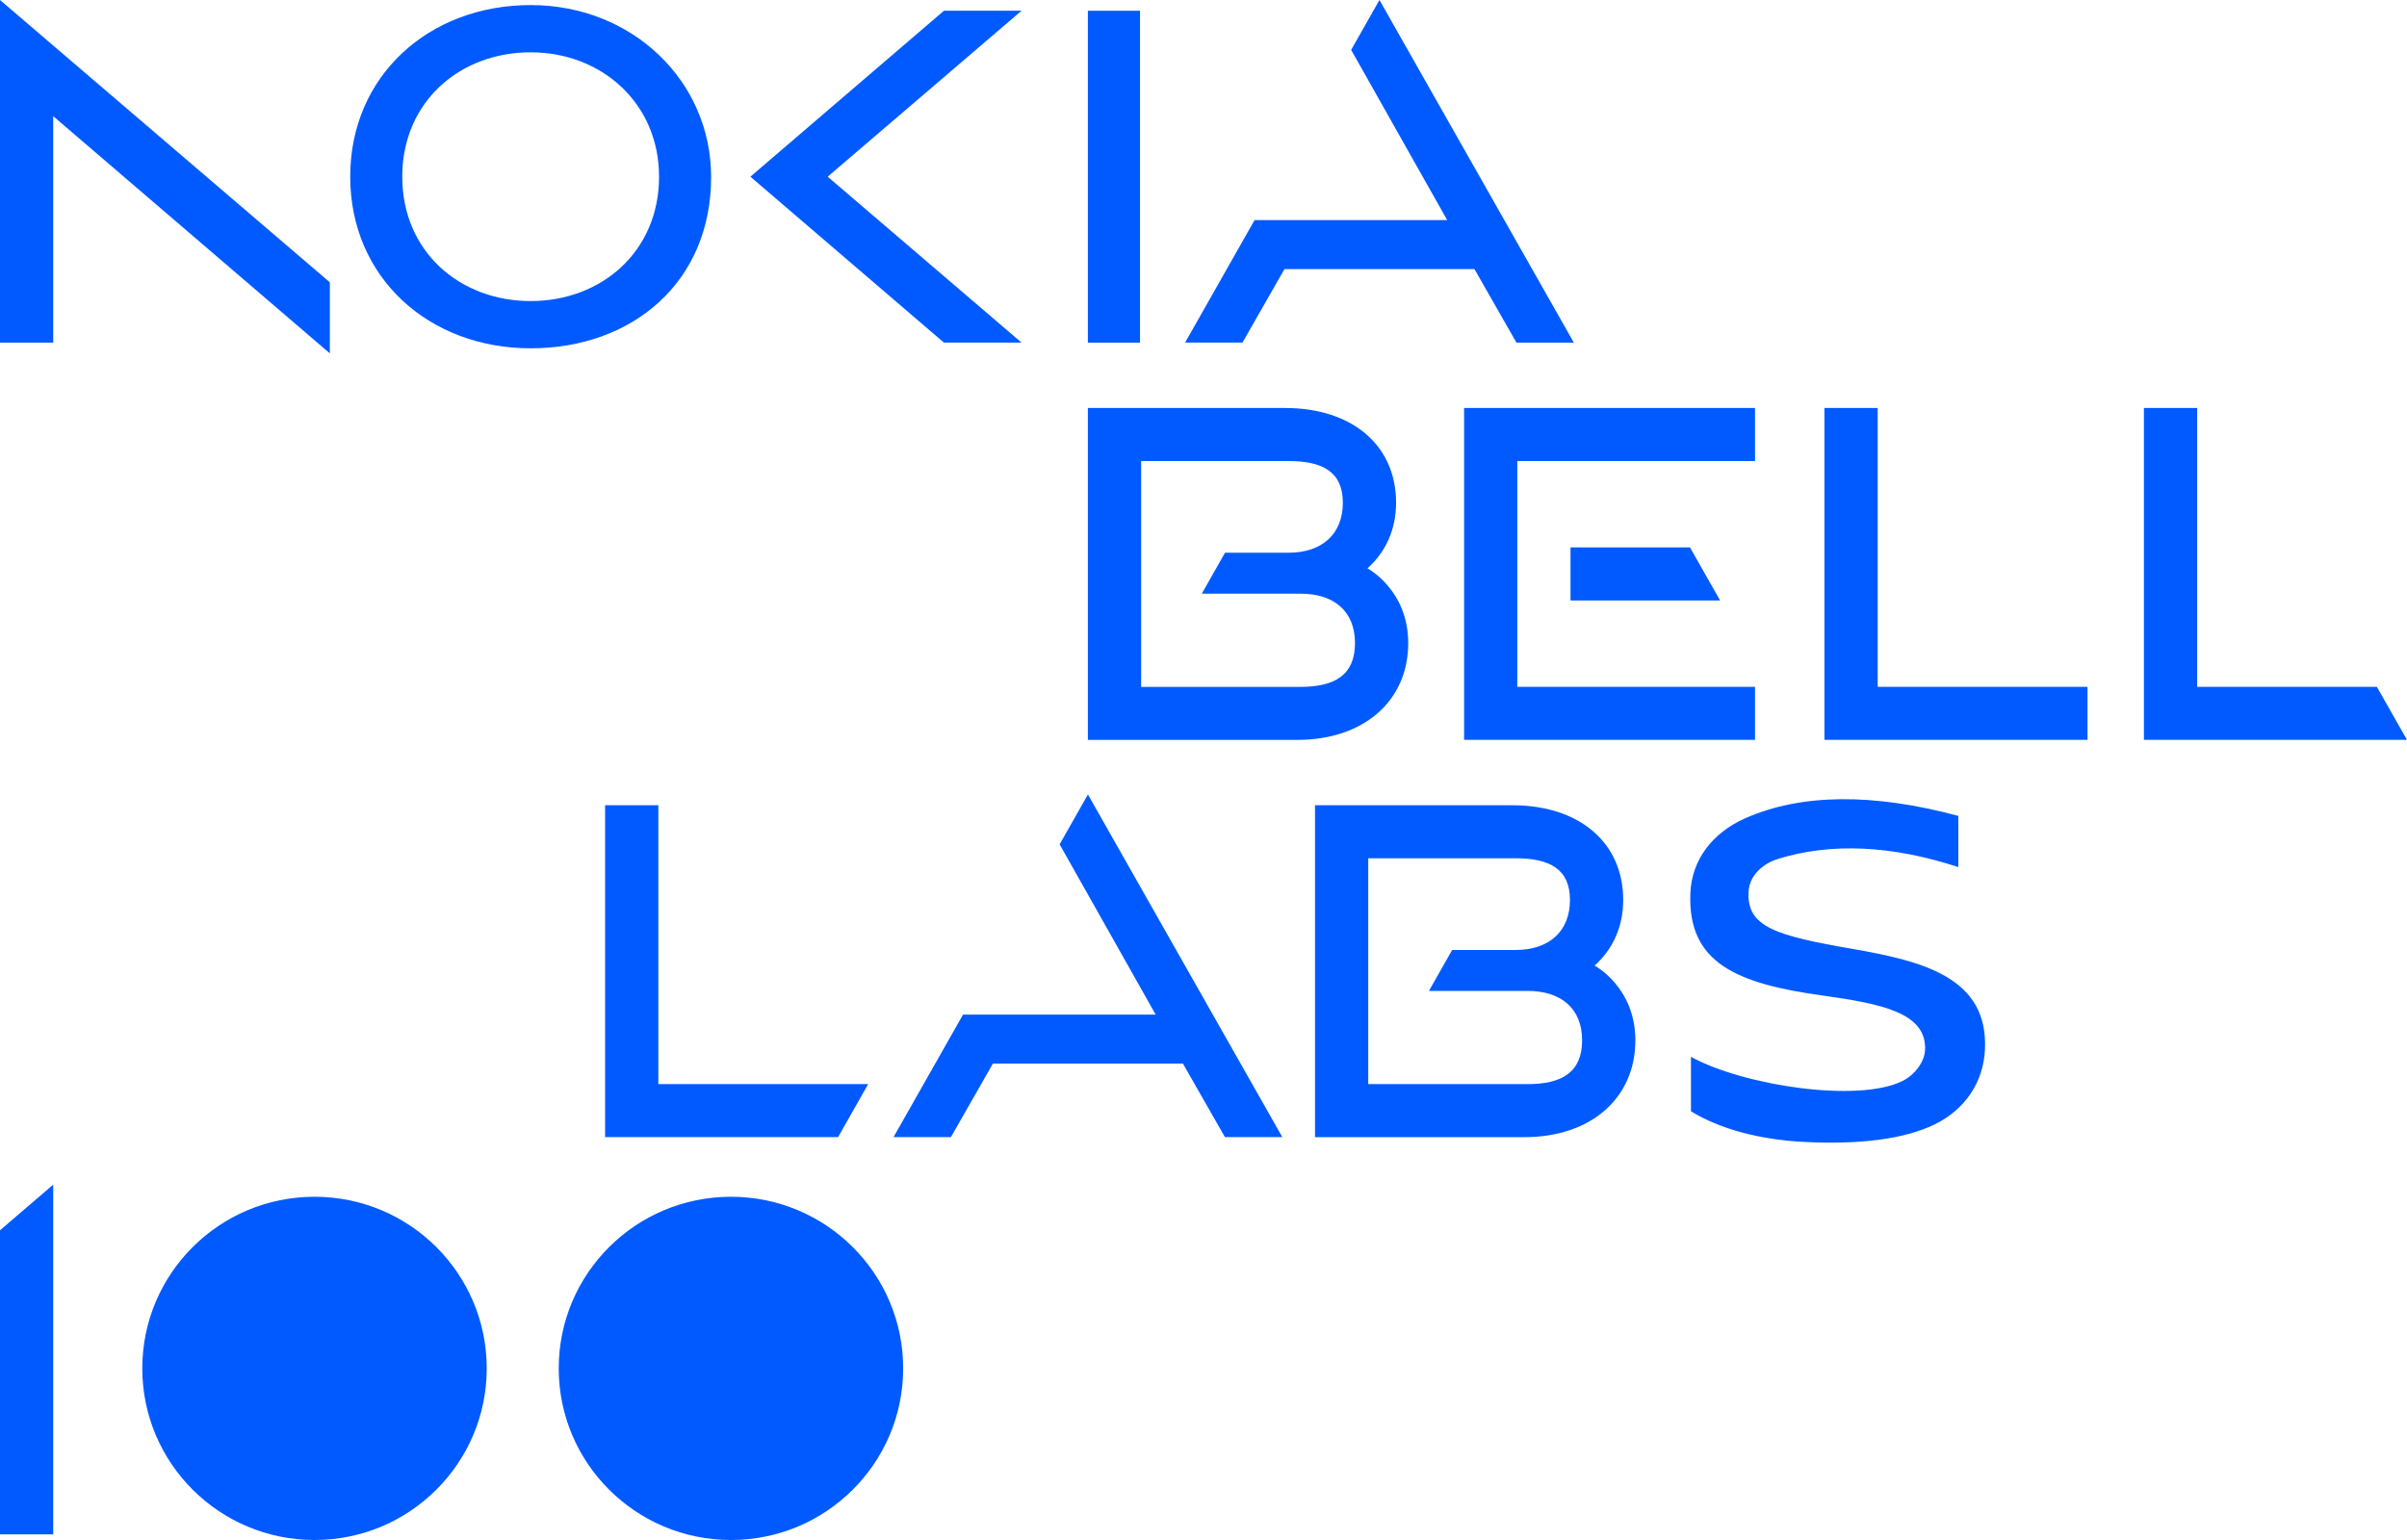<?xml version="1.0" encoding="UTF-8" standalone="no"?>
<svg
   width="800"
   height="512"
   version="1.1"
   viewBox="0 0 800 512"
   id="svg36"
   xmlns="http://www.w3.org/2000/svg"
   xmlns:svg="http://www.w3.org/2000/svg">
  <defs
     id="defs40" />
  <g
     id="g456"
     transform="translate(0,0.001)">
    <path
       d="m 104.532,511.999 c 31.612,0 57.24,-25.546 57.24,-57.057 0,-31.511 -25.628,-57.057 -57.24,-57.057 -31.612,0 -57.24,25.546 -57.24,57.057 0,31.509 25.628,57.057 57.24,57.057 z"
       fill="#005aff"
       id="path2"
       style="stroke-width:0.212" />
    <path
       d="m 242.94,511.999 c 31.612,0 57.24,-25.546 57.24,-57.057 0,-31.511 -25.628,-57.057 -57.24,-57.057 -31.612,0 -57.24,25.546 -57.24,57.057 0,31.509 25.626,57.057 57.24,57.057 z"
       fill="#005aff"
       id="path4"
       style="stroke-width:0.212" />
    <path
       d="M 0,510.114 H 17.685 V 393.853 L 0,409.027 Z"
       fill="#005aff"
       id="path6"
       style="stroke-width:0.212" />
    <path
       d="m 659.727,348.906 c -0.512,10.968 -6.672,20.082 -16.89,25.002 -9.792,4.715 -24.197,6.649 -42.831,5.766 -15.056,-0.713 -28.432,-4.331 -37.994,-10.211 v -18.103 c 17.402,9.566 55.552,15.378 70.335,8.017 4.149,-2.069 7.291,-6.4 7.472,-10.312 0.571,-12.291 -14.357,-15.344 -33.952,-18.069 -28.709,-3.98 -45.113,-10.866 -44.038,-34.228 0.501,-10.81 7.147,-19.822 18.229,-24.729 18.538,-8.186 42.346,-8.435 70.82,-0.78 v 17.018 c -22.121,-7.248 -42.265,-8.176 -59.919,-2.736 -4.288,1.323 -9.424,4.941 -9.787,10.776 -0.736,11.906 8.971,14.733 34.869,19.222 23.642,4.105 44.783,9.736 43.684,33.345 z"
       fill="#005aff"
       id="path8"
       style="stroke-width:0.212" />
    <path
       d="m 529.988,321.018 c 6.128,-5.461 9.504,-13.015 9.504,-21.813 0,-19.256 -14.811,-31.49 -36.853,-31.49 h -65.579 v 110.347 h 69.615 c 22.043,0 36.859,-12.936 36.859,-32.191 0,-17.707 -13.546,-24.843 -13.546,-24.843 z m -75.23,-35.674 h 48.912 c 11.36,0 18.128,3.55 18.128,13.862 0,10.313 -6.784,16.633 -18.128,16.633 H 482.64 l -7.712,13.603 h 32.783 c 11.035,0 18.128,5.755 18.128,16.43 0,10.674 -6.784,14.563 -18.128,14.563 h -52.954 v -75.069 z"
       fill="#005aff"
       id="path10"
       style="stroke-width:0.212" />
    <path
       d="m 426.188,378.043 h -19.067 l -13.954,-24.434 h -63.161 l -13.953,24.434 h -19.069 l 23.096,-40.729 h 64.025 l -31.921,-56.593 9.404,-16.588 z"
       fill="#005aff"
       id="path12"
       style="stroke-width:0.212" />
    <path
       d="m 288.551,360.426 -10.005,17.628 H 201.113 V 267.718 h 17.696 v 92.708 z"
       fill="#005aff"
       id="path14"
       style="stroke-width:0.212" />
    <path
       d="M 789.995,228.355 800,245.983 H 712.56 V 135.647 h 17.701 v 92.708 z"
       fill="#005aff"
       id="path16"
       style="stroke-width:0.212" />
    <path
       d="m 693.818,228.355 v 17.628 H 606.378 V 135.647 h 17.696 v 92.708 z"
       fill="#005aff"
       id="path18"
       style="stroke-width:0.212" />
    <path
       d="m 583.306,153.269 h -79.012 v 75.079 h 79.012 v 17.628 H 486.609 V 135.641 h 96.698 z"
       fill="#005aff"
       id="path20"
       style="stroke-width:0.212" />
    <path
       d="m 521.984,181.992 h 39.707 l 10.005,17.64 h -49.712 z"
       fill="#005aff"
       id="path22"
       style="stroke-width:0.212" />
    <path
       d="m 454.499,188.946 c 6.128,-5.461 9.509,-13.015 9.509,-21.813 0,-19.256 -14.816,-31.49 -36.859,-31.49 h -65.577 v 110.347 h 69.615 c 22.043,0 36.859,-12.936 36.859,-32.191 0,-17.707 -13.546,-24.843 -13.546,-24.843 z M 379.269,153.271 h 48.916 c 11.355,0 18.128,3.55 18.128,13.862 0,10.313 -6.784,16.633 -18.128,16.633 h -21.035 l -7.713,13.603 h 32.785 c 11.034,0 18.128,5.755 18.128,16.43 0,10.674 -6.784,14.564 -18.128,14.564 h -52.952 v -75.069 z"
       fill="#005aff"
       id="path24"
       style="stroke-width:0.212" />
    <path
       d="M 523.085,113.909 H 504.013 L 490.061,89.474 h -63.163 l -13.952,24.434 h -19.069 l 23.096,-40.729 h 64.027 L 449.074,16.587 458.482,-0.001 Z"
       fill="#005aff"
       id="path26"
       style="stroke-width:0.212" />
    <path
       d="M 378.904,3.573 H 361.571 V 113.92 h 17.333 z"
       fill="#005aff"
       id="path28"
       style="stroke-width:0.212" />
    <path
       d="m 249.399,58.74 64.329,55.168 H 339.523 L 275.092,58.74 339.523,3.572 h -25.795 z"
       fill="#005aff"
       id="path30"
       style="stroke-width:0.212" />
    <path
       d="m 176.372,1.685 c -33.77,0 -59.974,23.462 -59.974,57.057 0,33.595 26.204,57.057 59.974,57.057 33.77,0 60.031,-21.948 59.974,-57.057 C 236.301,26.911 210.142,1.685 176.372,1.685 Z M 219.046,58.742 c 0,24.864 -19.103,41.351 -42.674,41.351 -23.572,0 -42.676,-16.474 -42.676,-41.351 0,-24.877 19.103,-41.351 42.676,-41.351 23.572,0 42.674,16.927 42.674,41.351 z"
       fill="#005aff"
       id="path32"
       style="stroke-width:0.212" />
    <path
       d="M 0,0 V 113.909 H 17.685 V 38.624 L 109.626,117.481 V 93.86 Z"
       fill="#005aff"
       id="path34"
       style="stroke-width:0.212" />
  </g>
</svg>
